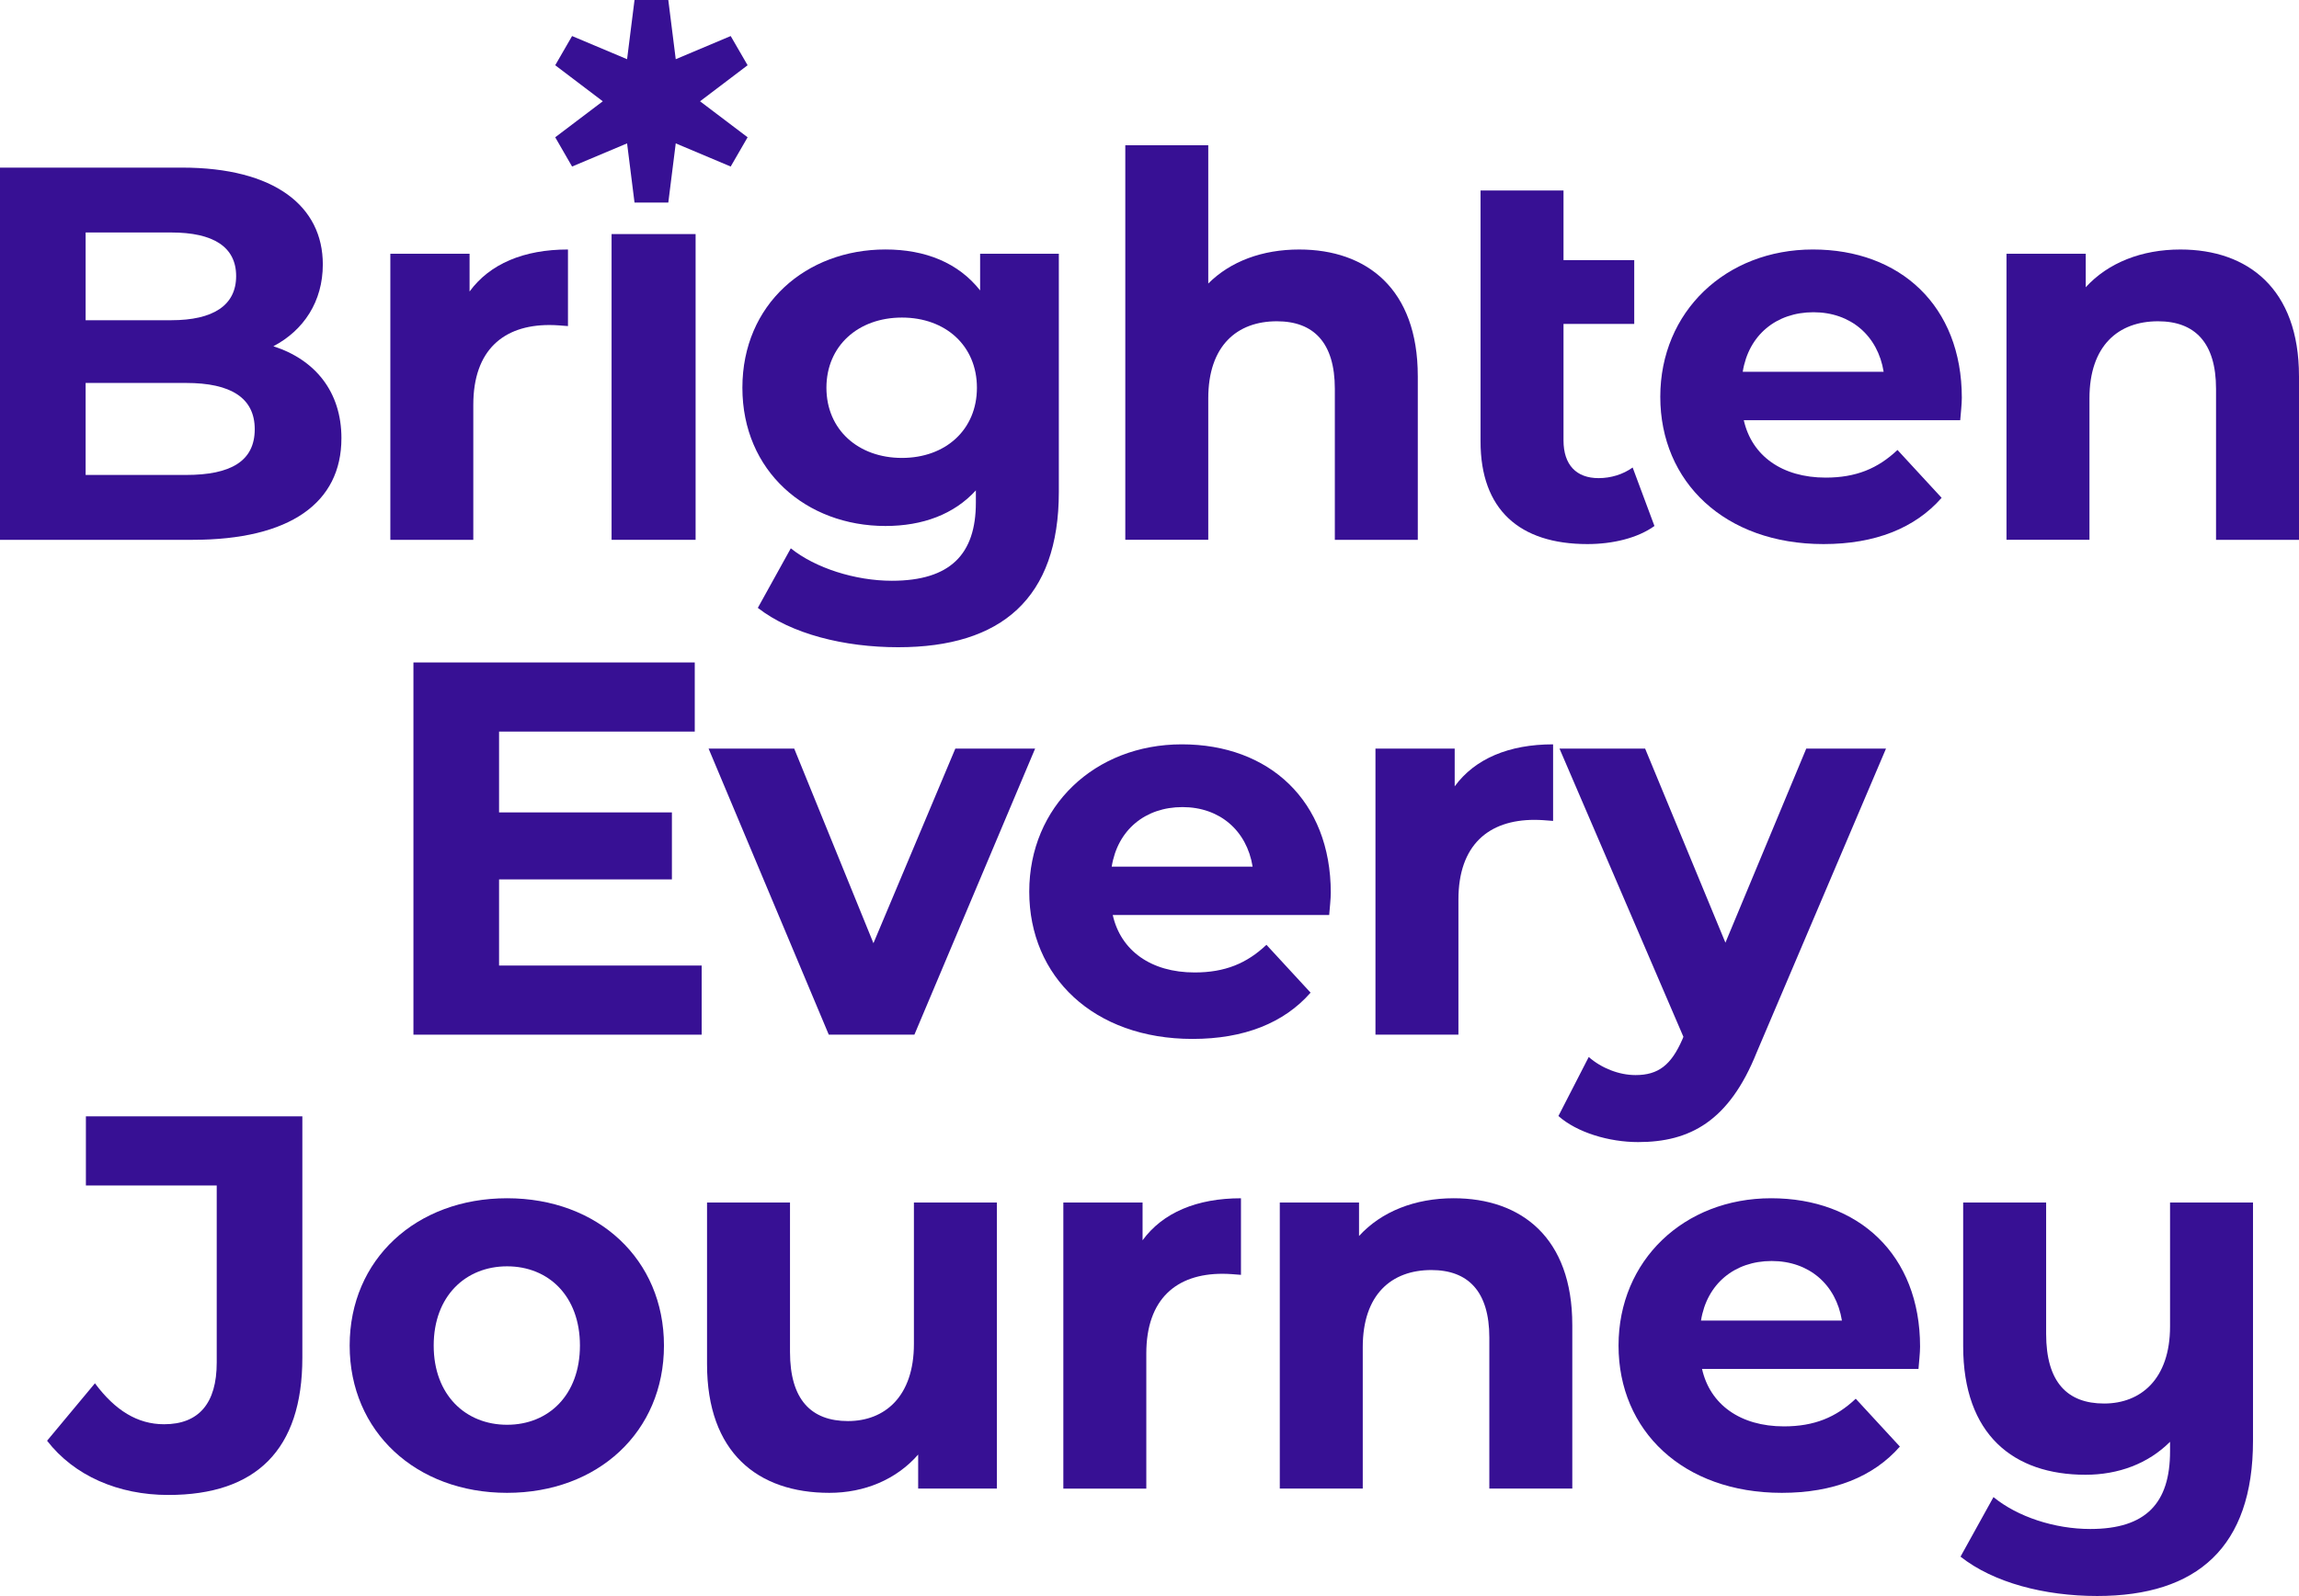 <?xml version="1.0" encoding="utf-8"?>
<svg xmlns="http://www.w3.org/2000/svg" fill="none" height="100%" overflow="visible" preserveAspectRatio="none" style="display: block;" viewBox="0 0 720 500" width="100%">
<g id="Vector">
<path d="M219.749 302.47V324.124H129.478V207.523H217.583V229.178H156.295V254.498H210.426V275.487H156.295V302.47H219.753H219.749Z" fill="#371094"/>
<path d="M324.179 234.506L286.373 324.12H259.556L221.914 234.506H248.73L273.545 295.471L299.193 234.506H324.179Z" fill="#371094"/>
<path d="M416.279 286.645H348.491C350.991 297.804 360.481 304.635 374.138 304.635C383.633 304.635 390.46 301.804 396.624 295.973L410.449 310.964C402.123 320.459 389.63 325.456 373.473 325.456C342.493 325.456 322.34 305.967 322.34 279.315C322.34 252.663 342.824 233.174 370.139 233.174C397.454 233.174 416.773 250.829 416.773 279.646C416.773 281.644 416.438 284.476 416.275 286.641L416.279 286.645ZM348.16 271.487H392.298C390.467 260.161 381.97 252.831 370.314 252.831C358.659 252.831 349.994 259.993 348.164 271.487H348.16Z" fill="#371094"/>
<path d="M486.396 233.174V257.162C484.231 256.994 482.564 256.831 480.566 256.831C466.243 256.831 456.749 264.659 456.749 281.816V324.124H430.766V234.51H455.58V246.334C461.908 237.672 472.567 233.174 486.392 233.174H486.396Z" fill="#371094"/>
<path d="M590.658 234.506L550.185 329.62C541.524 351.275 529.198 357.771 513.045 357.771C503.885 357.771 493.893 354.772 488.063 349.608L497.557 331.119C501.553 334.617 507.051 336.782 512.215 336.782C519.377 336.782 523.372 333.616 526.874 325.624L527.209 324.79L488.402 234.51H515.218L540.367 295.307L565.684 234.51H590.666L590.658 234.506Z" fill="#371094"/>
<path d="M14.743 451.328L29.732 433.338C36.06 441.833 43.054 446.164 51.384 446.164C62.21 446.164 67.873 439.667 67.873 426.842V371.373H26.901V349.718H94.689V425.342C94.689 454.16 80.198 468.317 52.716 468.317C37.061 468.317 23.236 462.319 14.743 451.328Z" fill="#371094"/>
<path d="M109.507 421.51C109.507 394.527 130.326 375.369 158.805 375.369C187.284 375.369 207.939 394.523 207.939 421.51C207.939 448.497 187.288 467.651 158.805 467.651C130.322 467.651 109.507 448.497 109.507 421.51ZM181.626 421.51C181.626 406.021 171.8 396.693 158.809 396.693C145.817 396.693 135.825 406.021 135.825 421.51C135.825 436.999 145.817 446.327 158.809 446.327C171.8 446.327 181.626 436.999 181.626 421.51Z" fill="#371094"/>
<path d="M312.202 376.705V466.319H287.551V455.659C280.724 463.488 270.727 467.651 259.738 467.651C237.252 467.651 221.429 454.993 221.429 427.34V376.705H247.412V423.512C247.412 438.503 254.075 445.167 265.567 445.167C277.06 445.167 286.219 437.506 286.219 421.015V376.709H312.202V376.705Z" fill="#371094"/>
<path d="M388.647 375.373V399.361C386.482 399.193 384.815 399.03 382.817 399.03C368.494 399.03 359 406.858 359 424.014V466.323H333.017V376.709H357.831V388.533C364.16 379.871 374.818 375.373 388.643 375.373H388.647Z" fill="#371094"/>
<path d="M492.411 415.014V466.319H466.428V419.013C466.428 404.521 459.765 397.857 448.273 397.857C435.78 397.857 426.788 405.518 426.788 422.009V466.315H400.805V376.701H425.62V387.193C432.614 379.532 443.109 375.369 455.267 375.369C476.421 375.369 492.407 387.696 492.407 415.014H492.411Z" fill="#371094"/>
<path d="M600.833 428.84H533.044C535.545 439.998 545.035 446.83 558.692 446.83C568.187 446.83 575.013 443.998 581.178 438.168L595.003 453.159C586.677 462.654 574.184 467.651 558.026 467.651C527.047 467.651 506.894 448.162 506.894 421.51C506.894 394.858 527.378 375.369 554.693 375.369C582.007 375.369 601.327 393.024 601.327 421.841C601.327 423.839 600.992 426.67 600.829 428.836L600.833 428.84ZM532.713 413.682H576.852C575.021 402.356 566.524 395.026 554.868 395.026C543.213 395.026 534.548 402.188 532.717 413.682H532.713Z" fill="#371094"/>
<path d="M705.594 376.705V451.328C705.594 484.644 688.104 499.966 656.794 499.966C640.305 499.966 624.315 495.803 613.992 487.639L624.319 468.983C631.816 475.145 643.472 478.977 654.633 478.977C672.122 478.977 679.615 470.814 679.615 454.658V451.659C672.788 458.491 663.461 461.988 653.133 461.988C630.648 461.988 614.825 449.494 614.825 421.677V376.705H640.808V417.849C640.808 433.007 647.471 439.671 658.963 439.671C670.455 439.671 679.615 432.01 679.615 415.52V376.709H705.598L705.594 376.705Z" fill="#371094"/>
<path d="M106.926 137.29C106.926 157.445 90.936 169.106 60.292 169.106H0V52.505H56.962C86.107 52.505 101.1 64.664 101.1 82.822C101.1 94.483 95.103 103.475 85.613 108.472C98.604 112.636 106.93 122.63 106.93 137.29H106.926ZM26.816 72.828V100.313H53.633C66.791 100.313 73.953 95.647 73.953 86.487C73.953 77.326 66.791 72.828 53.633 72.828H26.816ZM79.779 134.458C79.779 124.632 72.282 119.966 58.294 119.966H26.816V148.783H58.294C72.282 148.783 79.779 144.452 79.779 134.458Z" fill="#371094"/>
<path d="M177.877 78.16V102.148C175.711 101.98 174.045 101.816 172.047 101.816C157.723 101.816 148.229 109.645 148.229 126.801V169.11H122.246V79.492H147.061V91.316C153.389 82.654 164.048 78.156 177.873 78.156L177.877 78.16Z" fill="#371094"/>
<path d="M191.534 73.326H217.848V169.106H191.534V73.326Z" fill="#371094"/>
<path d="M331.605 154.115C331.605 187.431 313.617 202.753 281.306 202.753C264.319 202.753 247.83 198.59 237.335 190.426L247.663 171.77C255.323 177.932 267.816 181.932 279.308 181.932C297.631 181.932 305.622 173.605 305.622 157.445V153.613C298.795 161.11 288.966 164.771 277.306 164.771C252.492 164.771 232.502 147.615 232.502 121.461C232.502 95.308 252.488 78.152 277.306 78.152C289.799 78.152 300.123 82.315 306.954 90.977V79.484H331.605V154.115ZM305.953 121.465C305.953 108.305 296.127 99.48 282.47 99.48C268.813 99.48 258.82 108.309 258.82 121.465C258.82 134.622 268.813 143.451 282.47 143.451C296.127 143.451 305.953 134.622 305.953 121.465Z" fill="#371094"/>
<path d="M444.026 117.8V169.106H418.043V121.8C418.043 107.308 411.38 100.644 399.887 100.644C387.394 100.644 378.403 108.305 378.403 124.795V169.102H352.42V45.51H378.403V88.82C385.397 81.825 395.39 78.16 406.882 78.16C428.036 78.16 444.022 90.487 444.022 117.804L444.026 117.8Z" fill="#371094"/>
<path d="M518.138 164.775C512.807 168.608 504.979 170.438 497.152 170.438C475.834 170.438 463.676 159.611 463.676 138.291V59.667H489.659V81.49H511.81V101.478H489.659V137.956C489.659 145.617 493.655 149.78 500.653 149.78C504.485 149.78 508.313 148.616 511.312 146.45L518.138 164.771V164.775Z" fill="#371094"/>
<path d="M613.907 131.627H546.119C548.619 142.785 558.109 149.617 571.767 149.617C581.261 149.617 588.088 146.785 594.253 140.955L608.077 155.946C599.751 165.441 587.258 170.438 571.101 170.438C540.122 170.438 519.968 150.949 519.968 124.297C519.968 97.645 540.453 78.156 567.767 78.156C595.082 78.156 614.402 95.811 614.402 124.628C614.402 126.626 614.067 129.457 613.903 131.623L613.907 131.627ZM545.784 116.468H589.922C588.092 105.142 579.594 97.812 567.939 97.812C556.283 97.812 547.618 104.975 545.788 116.468H545.784Z" fill="#371094"/>
<path d="M720 117.8V169.106H694.017V121.8C694.017 107.308 687.354 100.644 675.862 100.644C663.369 100.644 654.377 108.305 654.377 124.795V169.102H628.394V79.492H653.209V89.984C660.203 82.323 670.698 78.16 682.856 78.16C704.01 78.16 719.996 90.487 719.996 117.804L720 117.8Z" fill="#371094"/>
<path d="M234.135 20.438L228.839 11.291L211.628 18.543L209.298 0H198.72L196.39 18.543L179.164 11.291L173.883 20.438L188.779 31.729L173.883 43.004L179.164 52.167L196.39 44.914L198.72 63.457H209.298L211.628 44.914L228.839 52.167L234.135 43.004L219.239 31.729L234.135 20.438Z" fill="#371094"/>
</g>
</svg>